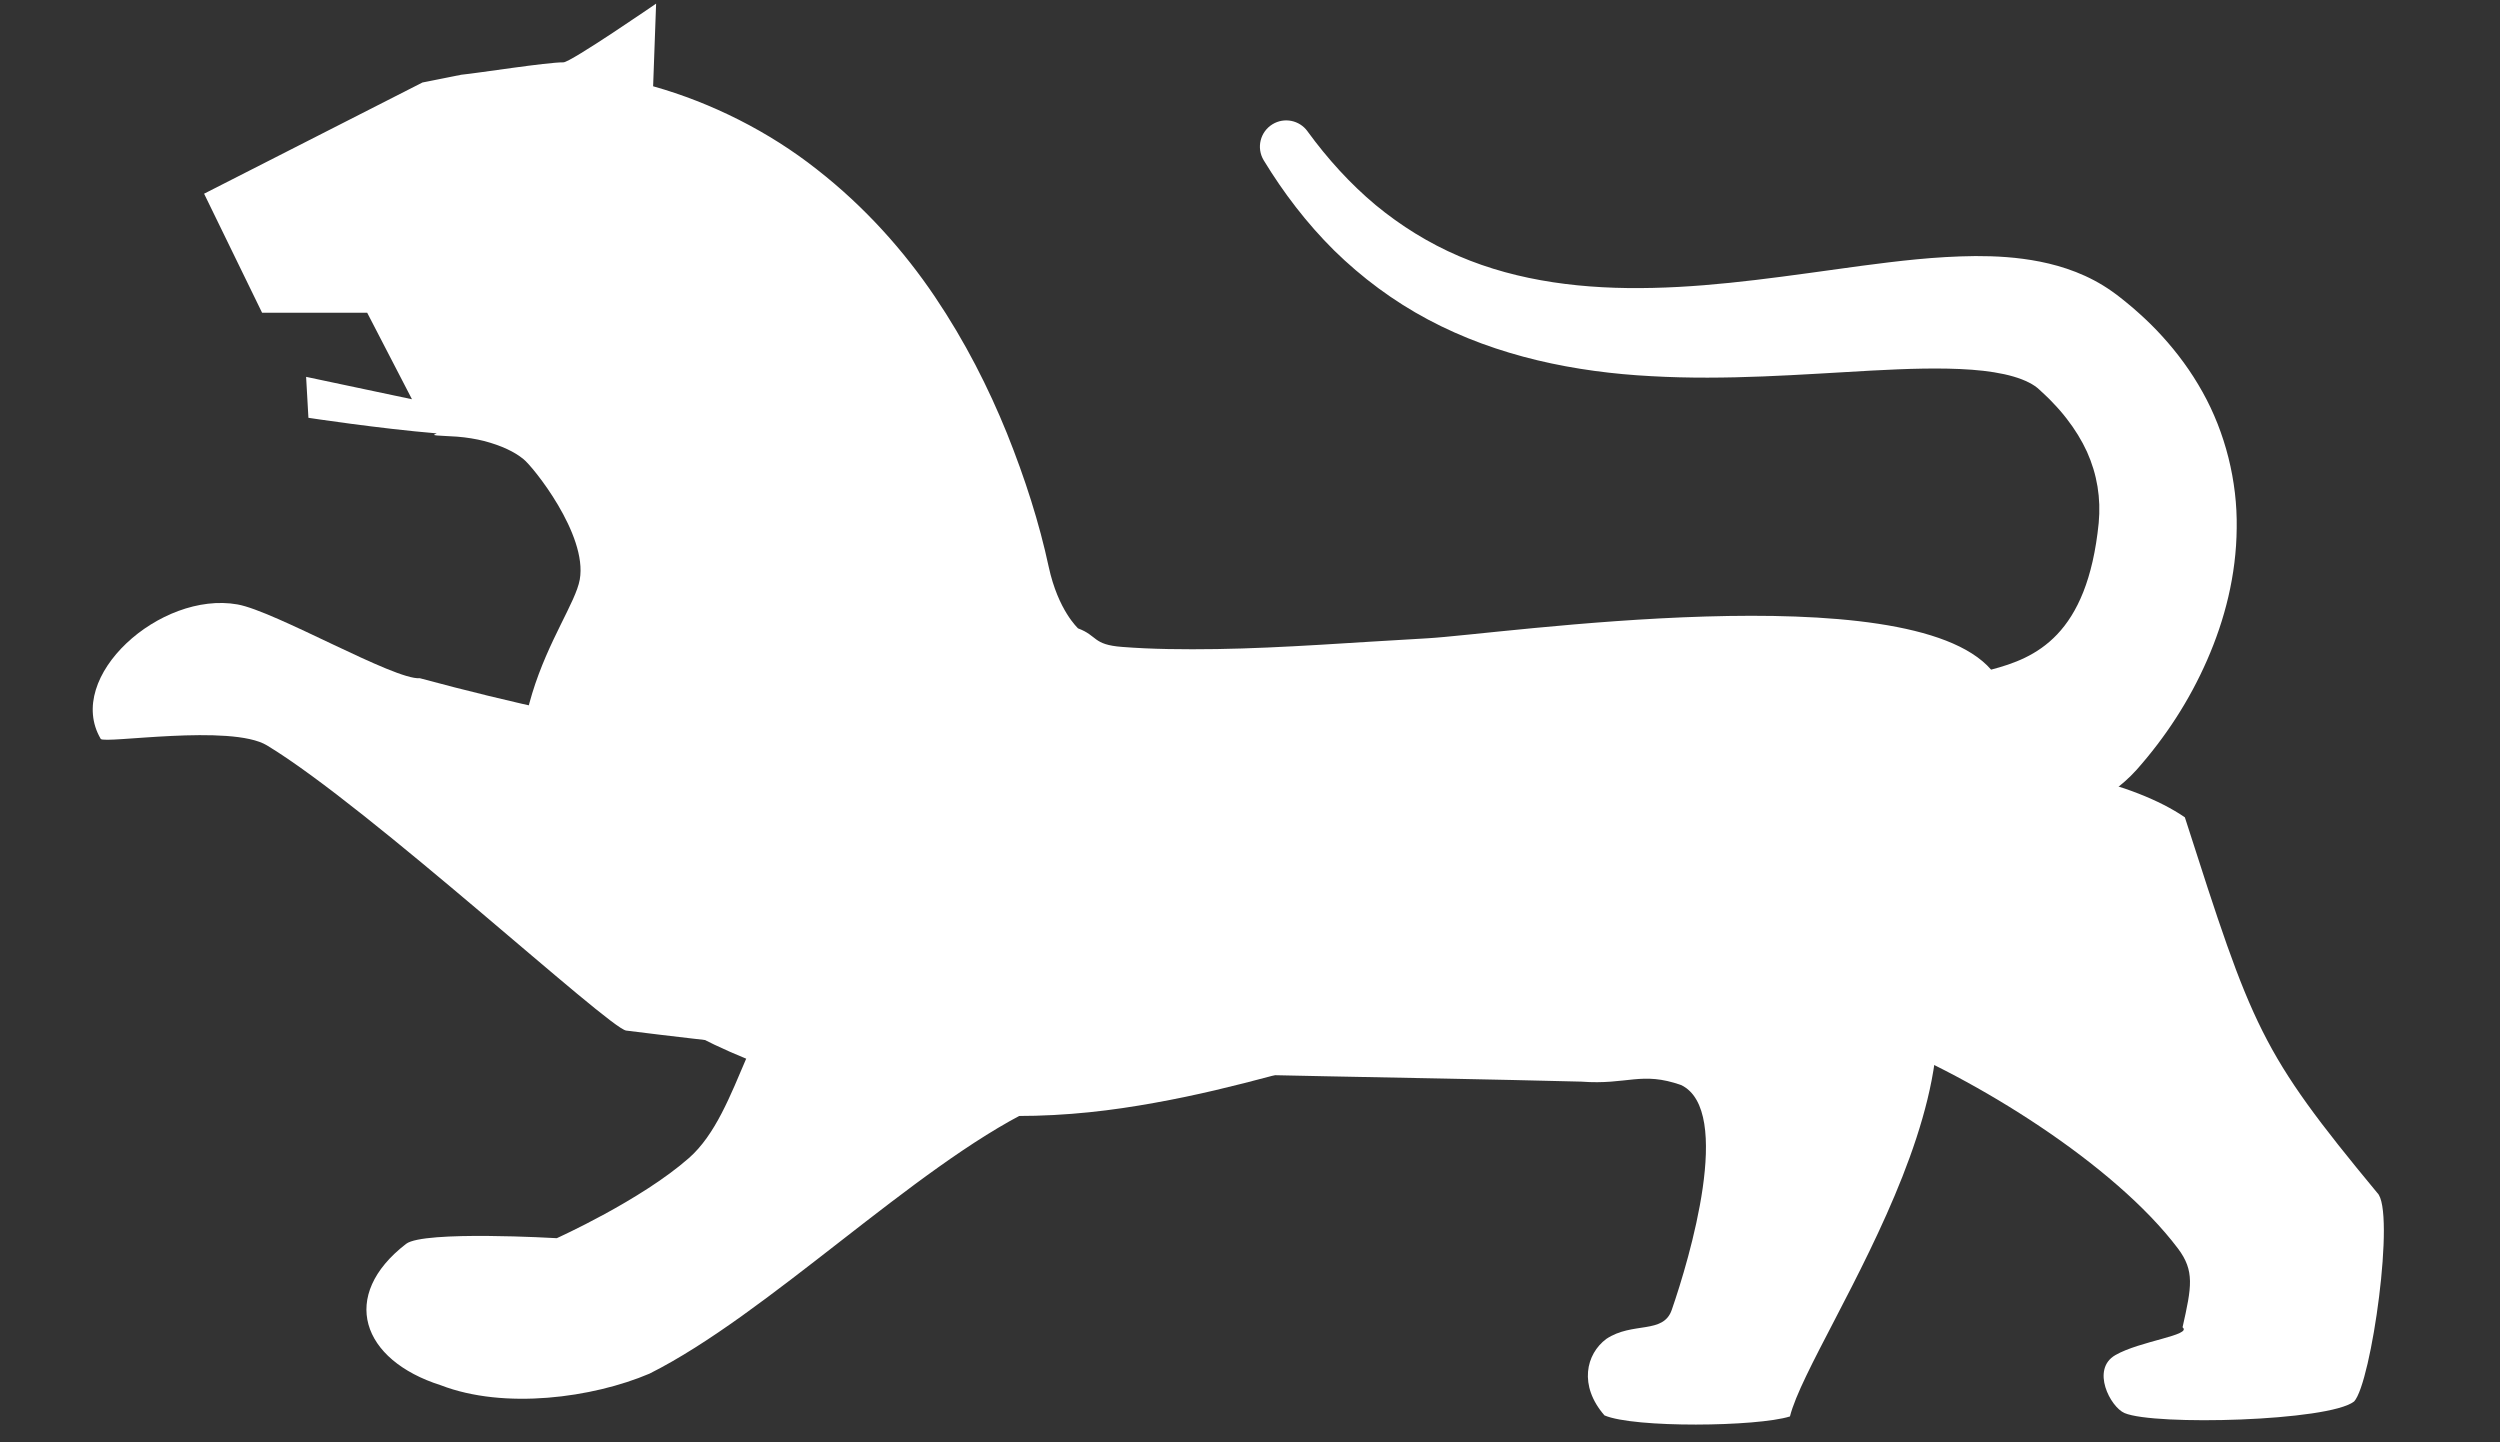 <svg width="2600" height="1500" xmlns="http://www.w3.org/2000/svg">
  <rect width="100%" height="100%" fill="#333333" stroke="none"/>
  <path d="m 439.35,1414.2 40.5,8.09 c 16.5,1.57 89,13.03 106.1,12.87 7.5,-0.09 96.4,61.07 96.4,61.07 l -3.1,-85.96 c 60.8,-17.09 120.6,-47.21 170.3,-86.43 50.1,-39.1 90.8,-85.08 122.6,-132.21 31.8,-47.19 55.9,-95.04 75,-142.09 18.9,-47.05 33.7,-93.36 43.5,-139.03 9.9,-45.604 30.5,-63.764 30.5,-64.018 20.5,-7.617 15.1,-16.972 45.8,-19.285 30.7,-2.434 64.2,-2.742 98.7,-2.238 69.3,1.051 142.7,7.027 218.8,11.195 76.2,4.305 499.8,66.986 586.3,-32.598 45.9,12.051 100.1,34.957 111.9,152.524 2.4,25.76 -1.6,50.45 -12.2,74.08 -5.4,11.79 -12.5,23.32 -21.1,34.4 -4.3,5.58 -9,11.02 -14.1,16.27 -2.5,2.66 -5,5.32 -7.8,7.84 l -6.7,6.25 c -5.2,4.99 -14.3,9.83 -26.7,13.44 -12.3,3.61 -27.3,5.9 -43.3,7.11 -32.3,2.36 -68.1,1.04 -104.7,-0.9 -73.2,-4.01 -150.3,-10.26 -228.8,-5.79 -78.3,4.08 -159.8,20.3 -232.1,58.88 -36,19.15 -69,43.72 -97.7,71.91 -28.6,28.33 -52.8,60.2 -73.2,93.71 -7.8,12.89 -3.7,29.69 9.2,37.52 12.2,7.41 27.9,4.14 36.2,-7.15 l 0.2,-0.31 c 20.8,-28.54 44.4,-54.51 70.7,-76.52 26.5,-21.87 55.6,-39.84 86.6,-53.15 62.3,-26.74 131.5,-34.79 201.8,-33.1 70.6,1.52 142,12.82 216.9,22.96 37.7,4.92 76.2,9.75 118.5,10.15 21.2,0.04 43.4,-1.08 67.4,-5.82 23.9,-4.82 50.4,-13.59 75,-31.09 6.8,-4.78 10.4,-7.96 14.9,-11.5 4.3,-3.44 8.6,-7.17 12.8,-10.98 8.4,-7.48 16.6,-15.53 24.4,-24.16 15.6,-17.14 29.9,-36.44 41.7,-57.69 23.8,-42.44 36.4,-92.97 35.6,-141.65 -0.4,-48.88 -12.4,-95.441 -30.8,-137.362 -18.4,-42.067 -43.2,-80.079 -73.4,-114.133 -30.5,-33.922 -80.1,-54.856 -126.8,-78.231 -23.4,-11.414 -52.6,-133.863 -86.2,-136.586 -16.8,-1.238 -35.5,-0.386 -54.9,4.473 -19.4,4.777 -39.3,13.969 -56,26.559 l -6.2,4.82 c -0.8,0.59 -2.5,2.129 -2.5,1.961 l -0.6,0.07 c -0.7,0.098 -1.4,0.219 -2,0.367 -1,0.41 -3.1,0.403 -4.4,0.793 l -5.3,0.758 -6.3,0.672 c -9,0.809 -20.8,0.969 -33.9,0.121 -26.3,-1.582 -57.4,-7.023 -89.3,-14.441 -64.4,-15.161 -132.7,-37.539 -202.8,-60.77 -70.3,-23.582 -143,-47.101 -221,-68.531 -39.2,-10.508 -79.6,-20.52 -123.2,-28.309 -43.6,-7.902 -90.2,-13.691 -143.3,-13.66 -26.7,0.258 -55.2,2.078 -86.1,7.149 -30.8,5.019 -315.3,45.511 -398.5,219.097 -83.1,173.59 21.9,284.758 30.3,331.637 8.3,46.876 -49.1,118.086 -58.7,125.356 -9.3,7.64 -22.9,13.98 -40.5,18.68 -8.8,2.21 -18.5,3.82 -28.4,4.59 l -14.5,0.82 -6.4,0.4 c -0.9,0.08 -1.8,0.17 -2.4,0.33 -0.3,0.08 -0.5,0.19 -0.5,0.36 -0.1,0.05 0.1,0.21 0.2,0.34 0,0 0.2,0.14 0.5,0.3 0.3,0.13 0.3,0.18 2,0.85 -59.6,4.95 -133.5,16.2 -133.5,16.2 l -2.4,42.59 110.1,-23.3 -46.6,90 h -109.3 l -60.3,123.77 227.1,115.66"
  	transform="translate(0,1500), scale(1, -1)"
        fill="white"
	fill-opacity="1"
	fill-rule="nonzero"
	stroke="none" />
  <path d="m 422.35,206.391 c 18.2,14.07 156.7,5.898 156.7,5.898 0,0 87.4,39.332 137.4,83.313 55,48.378 62.2,162.148 130.2,207.339 291.5,193.907 1211.5,293.477 1425.6,147.063 70.5,-219.734 78.3,-243.375 200.1,-390.563 19.2,-17.972 -6.1,-197.882 -24.1,-216.992 -26.5,-20.64 -207.6,-25.25 -238.7,-12.051 -14.8,6.321 -35.2,45.512 -9.6,60.274 25.6,14.769 80.3,20.68 69.9,28.93 9.5,42.078 12.7,58.73 -4.8,81.98 -66.1,87.699 -211.2,177.52 -313.6,217.727 -161.5,2.703 -732.5,-11.137 -878.2,-73.079 -123.1,-60.441 -275.1,-213.359 -397.8,-274.839 -59,-25.121 -150.9,-37.602 -217,-12.063 -82.7,26.203 -105.9,93.223 -36.1,147.063"
  	transform="translate(0,1500), scale(1, -1)"
        fill="white"
	fill-opacity="1"
	fill-rule="nonzero"
	stroke="none" />
  <path d="m 436.65,794.656 c 383.3,-103.668 676,-100.551 988.8,-114.707 98.1,-4.883 197,-11.019 296,-21.023 80,-4.059 177.6,-31.281 239.5,-92.238 157.9,-140.926 -77.7,-452.997 -99.4,-539.79 -34.4,-10.757 -162,-12.16 -192.9,1.09 -27,31.012 -19.2,63.821 1.9,79.543 27.4,18.239 59.3,4.551 68.1,30.278 18.4,53.082 64.1,207.023 9.9,233.679 -41.6,14.684 -55.8,0.012 -104,3.621 -392.8,9.891 -603.1,4.09 -993.3,53.09 -17.9,2.199 -267.2,232.289 -373.6,296.594 -37.4,22.621 -169.7,1.324 -172.9,6.781 -38,64.551 62,154.02 142.2,139.832 39,-6.875 163.4,-78.945 189.7,-76.75"
  	transform="translate(0,1500), scale(1, -1)"
        fill="white"
	fill-opacity="1"
	fill-rule="nonzero"
	stroke="none" />
</svg>